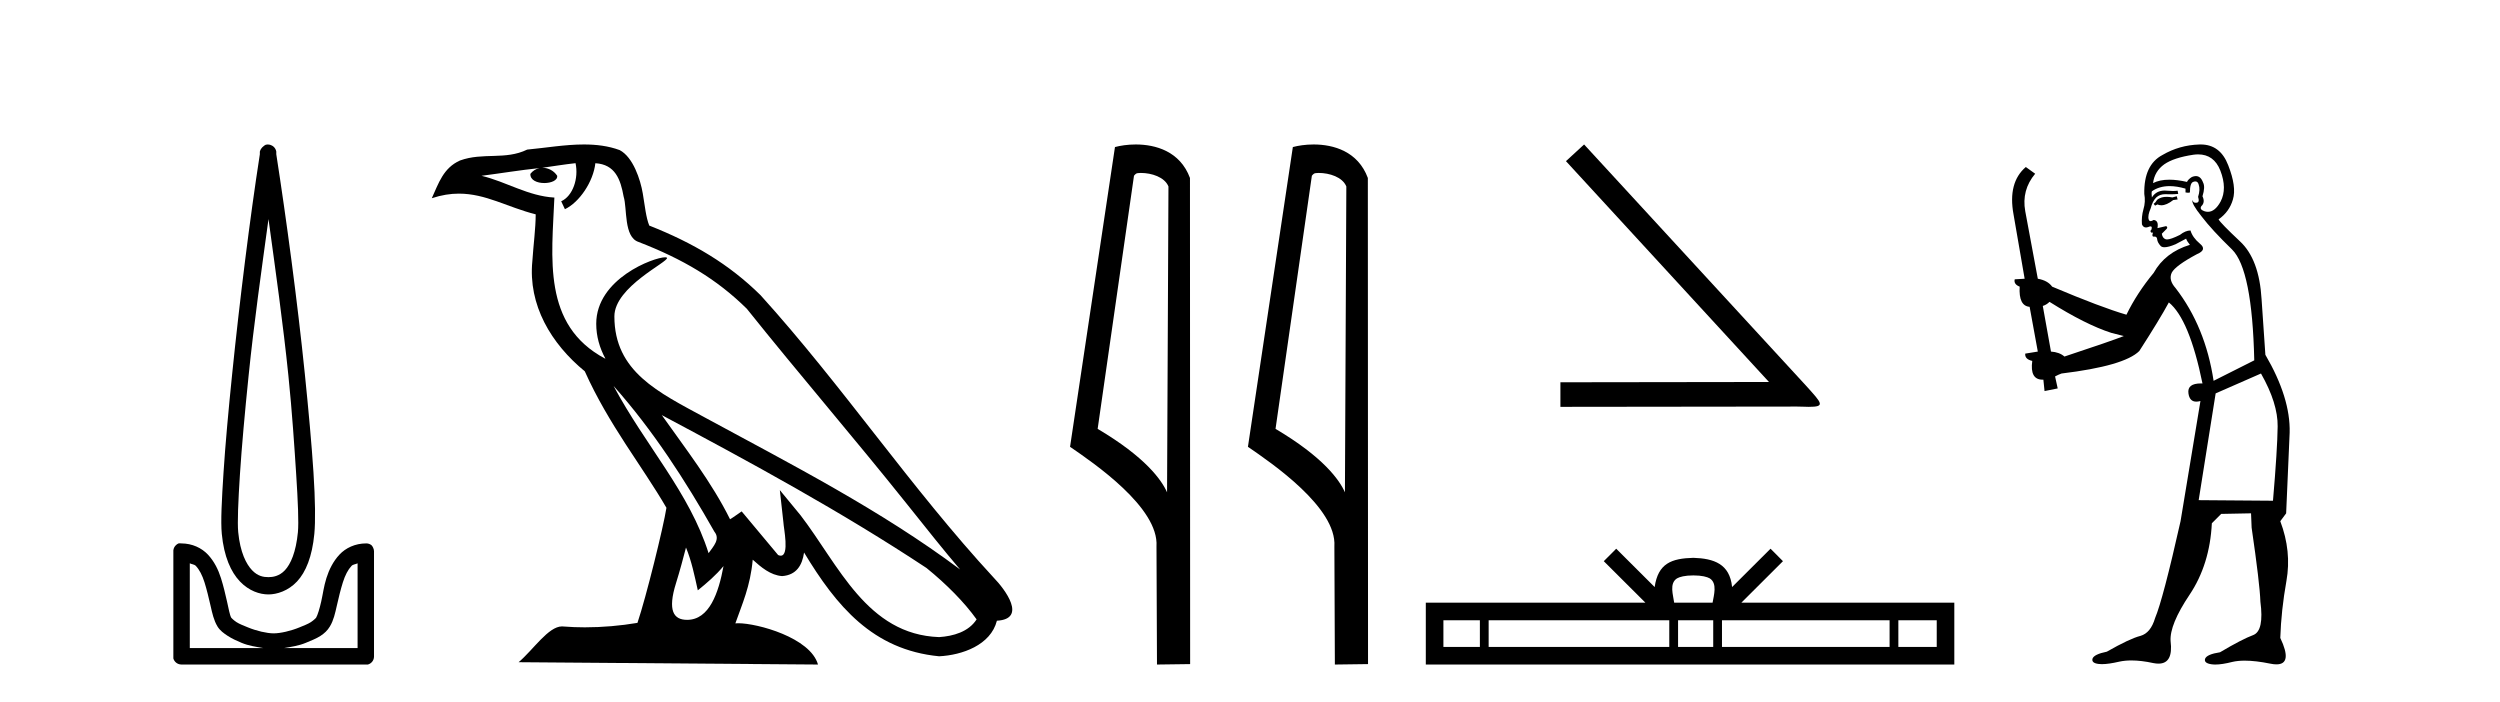 <?xml version='1.0' encoding='UTF-8' standalone='yes'?><svg xmlns='http://www.w3.org/2000/svg' xmlns:xlink='http://www.w3.org/1999/xlink' width='146.0' height='41.0' ><path d='M 15.68 12.794 C 16.094 15.813 16.533 18.91 16.842 21.936 C 17.061 24.077 17.193 26.089 17.297 27.694 C 17.4 29.3 17.452 30.514 17.398 31.079 C 17.284 32.26 16.971 32.946 16.64 33.301 C 16.309 33.656 15.919 33.705 15.68 33.705 C 15.389 33.705 15.058 33.654 14.721 33.301 C 14.383 32.948 14.026 32.26 13.912 31.079 C 13.858 30.514 13.91 29.3 14.013 27.694 C 14.117 26.089 14.3 24.077 14.519 21.936 C 14.828 18.908 15.267 15.814 15.68 12.794 ZM 15.642 8.437 C 15.604 8.437 15.566 8.441 15.529 8.45 C 15.472 8.474 15.421 8.508 15.377 8.551 C 15.339 8.58 15.305 8.614 15.276 8.652 C 15.227 8.711 15.192 8.78 15.175 8.854 C 15.168 8.898 15.182 8.962 15.175 9.006 C 14.592 12.756 13.993 17.586 13.559 21.835 C 13.339 23.985 13.159 25.97 13.054 27.593 C 12.949 29.217 12.884 30.462 12.953 31.18 C 13.081 32.508 13.485 33.405 14.013 33.958 C 14.542 34.511 15.165 34.715 15.68 34.715 C 16.167 34.715 16.832 34.509 17.347 33.958 C 17.862 33.406 18.229 32.508 18.357 31.18 C 18.426 30.462 18.412 29.217 18.307 27.593 C 18.202 25.97 18.021 23.985 17.802 21.835 C 17.368 17.586 16.718 12.756 16.135 9.006 C 16.128 8.962 16.142 8.898 16.135 8.854 C 16.127 8.801 16.109 8.75 16.084 8.703 C 16.039 8.617 15.968 8.546 15.882 8.501 C 15.808 8.458 15.725 8.437 15.642 8.437 ZM 11.084 32.897 C 11.188 32.954 11.351 32.956 11.437 33.049 C 11.647 33.273 11.811 33.591 11.943 34.008 C 12.074 34.425 12.195 34.928 12.296 35.372 C 12.397 35.816 12.484 36.225 12.7 36.584 C 12.847 36.827 13.069 36.985 13.306 37.14 C 13.544 37.294 13.814 37.419 14.114 37.544 C 14.52 37.712 14.947 37.774 15.377 37.847 L 11.084 37.847 L 11.084 32.897 ZM 20.883 32.897 L 20.883 37.847 L 16.589 37.847 C 17.02 37.774 17.447 37.712 17.852 37.544 C 18.152 37.419 18.473 37.294 18.711 37.14 C 18.948 36.985 19.12 36.827 19.266 36.584 C 19.483 36.225 19.57 35.816 19.671 35.372 C 19.771 34.928 19.892 34.425 20.024 34.008 C 20.156 33.591 20.32 33.273 20.529 33.049 C 20.616 32.956 20.779 32.954 20.883 32.897 ZM 10.503 31.729 C 10.478 31.729 10.452 31.731 10.427 31.735 C 10.371 31.759 10.319 31.793 10.276 31.836 C 10.19 31.916 10.137 32.023 10.124 32.139 C 10.123 32.156 10.123 32.173 10.124 32.19 L 10.124 38.352 C 10.121 38.386 10.121 38.42 10.124 38.453 C 10.182 38.658 10.366 38.801 10.579 38.807 L 21.388 38.807 C 21.405 38.808 21.422 38.809 21.438 38.809 C 21.455 38.809 21.472 38.808 21.489 38.807 C 21.694 38.749 21.837 38.565 21.842 38.352 L 21.842 32.19 C 21.84 32.12 21.823 32.051 21.792 31.988 C 21.768 31.931 21.734 31.88 21.691 31.836 C 21.606 31.771 21.502 31.735 21.395 31.735 C 21.392 31.735 21.39 31.735 21.388 31.735 C 20.739 31.735 20.186 32.001 19.822 32.392 C 19.458 32.782 19.218 33.268 19.064 33.756 C 18.91 34.243 18.858 34.694 18.761 35.119 C 18.665 35.545 18.549 35.929 18.458 36.079 C 18.455 36.085 18.327 36.22 18.155 36.332 C 17.983 36.444 17.754 36.529 17.499 36.635 C 16.989 36.847 16.377 36.988 15.983 36.988 C 15.59 36.988 14.978 36.847 14.468 36.635 C 14.213 36.529 13.984 36.444 13.811 36.332 C 13.639 36.22 13.512 36.085 13.508 36.079 C 13.418 35.929 13.352 35.545 13.256 35.119 C 13.159 34.694 13.056 34.243 12.902 33.756 C 12.748 33.268 12.509 32.782 12.145 32.392 C 11.78 32.001 11.227 31.735 10.579 31.735 C 10.554 31.731 10.528 31.729 10.503 31.729 Z' style='fill:#000000;stroke:none' /><path d='M 35.833 22.54 L 35.833 22.54 C 38.127 25.118 40.026 28.06 41.719 31.048 C 42.075 31.486 41.675 31.888 41.381 32.305 C 40.266 28.763 37.698 26.03 35.833 22.54 ZM 33.612 9.529 C 33.803 10.422 33.451 11.451 32.774 11.755 L 32.991 12.217 C 33.836 11.815 34.649 10.612 34.769 9.532 C 35.924 9.601 36.24 10.47 36.42 11.479 C 36.637 12.168 36.417 13.841 37.291 14.13 C 39.871 15.129 41.843 16.285 43.614 18.031 C 46.669 21.852 49.861 25.552 52.916 29.376 C 54.103 30.865 55.188 32.228 56.07 33.257 C 51.431 29.789 46.247 27.136 41.161 24.38 C 38.458 22.911 35.88 21.71 35.88 18.477 C 35.88 16.738 39.084 15.281 38.952 15.055 C 38.94 15.035 38.903 15.026 38.845 15.026 C 38.187 15.026 34.82 16.274 34.82 18.907 C 34.82 19.637 35.015 20.313 35.355 20.944 C 35.349 20.944 35.344 20.943 35.339 20.943 C 31.646 18.986 32.233 15.028 32.376 11.538 C 30.841 11.453 29.577 10.616 28.12 10.267 C 29.25 10.121 30.377 9.933 31.51 9.816 L 31.51 9.816 C 31.298 9.858 31.103 9.982 30.974 10.154 C 30.955 10.526 31.376 10.69 31.786 10.69 C 32.186 10.69 32.577 10.534 32.539 10.264 C 32.358 9.982 32.028 9.799 31.69 9.799 C 31.681 9.799 31.671 9.799 31.661 9.799 C 32.225 9.719 32.975 9.599 33.612 9.529 ZM 40.062 31.976 C 40.393 32.78 40.564 33.632 40.752 34.476 C 41.29 34.04 41.811 33.593 42.253 33.06 L 42.253 33.06 C 41.965 34.623 41.428 36.199 40.127 36.199 C 39.339 36.199 38.974 35.667 39.48 34.054 C 39.718 33.293 39.907 32.566 40.062 31.976 ZM 38.648 24.242 L 38.648 24.242 C 43.914 27.047 49.128 29.879 54.108 33.171 C 55.281 34.122 56.326 35.181 57.034 36.172 C 56.565 36.901 55.671 37.152 54.845 37.207 C 50.63 37.06 48.98 32.996 46.753 30.093 L 45.542 28.622 L 45.751 30.507 C 45.765 30.846 46.113 32.452 45.595 32.452 C 45.551 32.452 45.5 32.44 45.443 32.415 L 43.313 29.865 C 43.085 30.015 42.87 30.186 42.635 30.325 C 41.578 28.187 40.032 26.196 38.648 24.242 ZM 34.104 8.437 C 32.997 8.437 31.863 8.636 30.788 8.736 C 29.506 9.361 28.207 8.884 26.863 9.373 C 25.891 9.809 25.619 10.693 25.217 11.576 C 25.79 11.386 26.311 11.308 26.801 11.308 C 28.368 11.308 29.629 12.097 31.285 12.518 C 31.283 13.349 31.152 14.292 31.09 15.242 C 30.833 17.816 32.19 20.076 34.152 21.685 C 35.557 24.814 37.501 27.214 38.92 29.655 C 38.751 30.752 37.73 34.89 37.227 36.376 C 36.242 36.542 35.189 36.636 34.155 36.636 C 33.737 36.636 33.323 36.62 32.917 36.588 C 32.885 36.584 32.854 36.582 32.822 36.582 C 32.024 36.582 31.147 37.945 30.287 38.673 L 47.771 38.809 C 47.325 37.233 44.218 36.397 43.114 36.397 C 43.051 36.397 42.994 36.399 42.945 36.405 C 43.335 35.29 43.82 34.243 43.959 32.686 C 44.447 33.123 44.994 33.595 45.677 33.644 C 46.512 33.582 46.851 33.011 46.957 32.267 C 48.849 35.396 50.964 37.951 54.845 38.327 C 56.186 38.261 57.857 37.675 58.219 36.25 C 59.998 36.149 58.694 34.416 58.033 33.737 C 53.193 28.498 49.198 22.517 44.415 17.238 C 42.573 15.421 40.493 14.192 37.917 13.173 C 37.725 12.702 37.662 12.032 37.538 11.295 C 37.402 10.491 36.973 9.174 36.188 8.765 C 35.52 8.519 34.817 8.437 34.104 8.437 Z' style='fill:#000000;stroke:none' /><path d='M 66.626 10.1 C 67.251 10.1 68.015 10.34 68.238 10.89 L 68.156 28.751 L 68.156 28.751 C 67.839 28.034 66.898 26.699 64.103 25.046 L 66.225 10.263 C 66.325 10.157 66.322 10.1 66.626 10.1 ZM 68.156 28.751 L 68.156 28.751 C 68.156 28.751 68.156 28.751 68.156 28.751 L 68.156 28.751 L 68.156 28.751 ZM 66.329 8.437 C 65.851 8.437 65.419 8.505 65.114 8.588 L 62.491 26.094 C 63.878 27.044 67.691 29.648 67.539 31.91 L 67.568 38.809 L 69.504 38.783 L 69.494 10.393 C 68.918 8.837 67.487 8.437 66.329 8.437 Z' style='fill:#000000;stroke:none' /><path d='M 77.014 10.1 C 77.639 10.1 78.403 10.34 78.626 10.89 L 78.544 28.751 L 78.544 28.751 C 78.227 28.034 77.286 26.699 74.491 25.046 L 76.613 10.263 C 76.713 10.157 76.71 10.1 77.014 10.1 ZM 78.544 28.751 L 78.544 28.751 C 78.544 28.751 78.544 28.751 78.544 28.751 L 78.544 28.751 L 78.544 28.751 ZM 76.717 8.437 C 76.239 8.437 75.808 8.505 75.502 8.588 L 72.879 26.094 C 74.267 27.044 78.08 29.648 77.928 31.91 L 77.956 38.809 L 79.893 38.783 L 79.882 10.393 C 79.306 8.837 77.875 8.437 76.717 8.437 Z' style='fill:#000000;stroke:none' /><path d='M 92.511 8.437 L 91.452 9.411 L 103.308 22.308 L 91.128 22.325 L 91.128 23.76 L 104.948 23.743 C 105.221 23.743 105.443 23.76 105.631 23.76 C 106.622 23.76 106.4 23.555 105.478 22.53 L 92.511 8.437 Z' style='fill:#000000;stroke:none' /><path d='M 98.893 33.604 C 99.393 33.604 99.695 33.689 99.851 33.778 C 100.305 34.068 100.088 34.761 100.015 35.195 L 97.771 35.195 C 97.717 34.752 97.472 34.076 97.936 33.778 C 98.092 33.689 98.393 33.604 98.893 33.604 ZM 86.425 36.222 L 86.425 37.782 L 84.295 37.782 L 84.295 36.222 ZM 97.486 36.222 L 97.486 37.782 L 86.937 37.782 L 86.937 36.222 ZM 100.052 36.222 L 100.052 37.782 L 97.999 37.782 L 97.999 36.222 ZM 110.352 36.222 L 110.352 37.782 L 100.564 37.782 L 100.564 36.222 ZM 113.105 36.222 L 113.105 37.782 L 110.864 37.782 L 110.864 36.222 ZM 94.387 32.045 L 93.661 32.773 L 96.09 35.195 L 83.267 35.195 L 83.267 38.809 L 114.132 38.809 L 114.132 35.195 L 101.697 35.195 L 104.125 32.773 L 103.399 32.045 L 101.154 34.284 C 101.019 32.927 100.089 32.615 98.893 32.577 C 97.615 32.611 96.831 32.9 96.632 34.284 L 94.387 32.045 Z' style='fill:#000000;stroke:none' /><path d='M 127.122 11.461 L 126.866 11.53 Q 126.686 11.495 126.533 11.495 Q 126.379 11.495 126.251 11.53 Q 125.995 11.615 125.943 11.717 Q 125.892 11.82 125.773 11.905 L 125.858 12.008 L 125.995 11.94 Q 126.102 11.988 126.223 11.988 Q 126.527 11.988 126.917 11.683 L 127.173 11.649 L 127.122 11.461 ZM 128.371 9.016 Q 129.294 9.016 129.667 9.958 Q 130.077 11.017 129.684 11.769 Q 129.356 12.37 128.941 12.37 Q 128.837 12.37 128.728 12.332 Q 128.437 12.23 128.557 12.042 Q 128.796 11.82 128.625 11.461 Q 128.796 10.915 128.659 10.658 Q 128.522 10.283 128.238 10.283 Q 128.134 10.283 128.01 10.334 Q 127.788 10.47 127.72 10.624 Q 127.147 10.494 126.69 10.494 Q 126.125 10.494 125.738 10.693 Q 125.824 10.009 126.388 9.599 Q 126.951 9.206 128.096 9.036 Q 128.239 9.016 128.371 9.016 ZM 119.691 17.628 Q 121.81 18.96 123.296 19.438 L 124.03 19.626 Q 123.296 19.917 120.563 20.822 Q 120.272 20.566 119.777 20.532 L 119.299 17.867 Q 119.521 17.799 119.691 17.628 ZM 128.21 10.595 Q 128.354 10.595 128.403 10.778 Q 128.506 11.068 128.369 11.495 Q 128.472 11.82 128.284 11.837 Q 128.252 11.842 128.225 11.842 Q 128.073 11.842 128.044 11.683 L 128.044 11.683 Q 127.959 11.871 128.574 12.64 Q 129.172 13.426 130.351 14.57 Q 131.529 15.732 131.649 21.044 L 129.274 22.24 Q 128.796 19.08 127.054 16.825 Q 126.627 16.347 126.832 15.92 Q 127.054 15.51 128.301 14.843 Q 128.916 14.587 128.472 14.228 Q 128.044 13.87 127.925 13.46 Q 127.634 13.46 127.31 13.716 Q 126.774 13.984 126.552 13.984 Q 126.506 13.984 126.473 13.972 Q 126.285 13.904 126.251 13.648 L 126.507 13.391 Q 126.627 13.289 126.507 13.204 L 125.995 13.323 Q 126.08 12.879 125.773 12.845 Q 125.665 12.914 125.595 12.914 Q 125.51 12.914 125.482 12.811 Q 125.414 12.589 125.602 12.162 Q 125.704 11.752 125.926 11.53 Q 126.131 11.34 126.453 11.34 Q 126.479 11.34 126.507 11.342 Q 126.627 11.347 126.744 11.347 Q 126.98 11.347 127.207 11.325 L 127.173 11.137 Q 127.045 11.154 126.896 11.154 Q 126.746 11.154 126.575 11.137 Q 126.496 11.128 126.422 11.128 Q 125.923 11.128 125.67 11.53 Q 125.636 11.273 125.67 11.171 Q 126.102 10.869 126.706 10.869 Q 127.128 10.869 127.634 11.017 L 127.634 11.239 Q 127.711 11.256 127.775 11.256 Q 127.839 11.256 127.891 11.239 Q 127.891 10.693 128.079 10.624 Q 128.152 10.595 128.21 10.595 ZM 132.042 21.813 Q 133.032 23.555 133.015 24.905 Q 132.998 26.254 132.742 29.243 L 128.403 29.209 L 129.394 22.974 L 132.042 21.813 ZM 128.518 8.437 Q 128.486 8.437 128.454 8.438 Q 127.276 8.472 126.285 9.053 Q 125.192 9.633 125.226 11.325 Q 125.311 11.786 125.175 12.23 Q 125.055 12.657 125.089 13.101 Q 125.163 13.284 125.323 13.284 Q 125.387 13.284 125.465 13.255 Q 125.545 13.22 125.593 13.22 Q 125.709 13.22 125.636 13.426 Q 125.568 13.46 125.602 13.545 Q 125.625 13.591 125.678 13.591 Q 125.704 13.591 125.738 13.579 L 125.738 13.579 Q 125.642 13.82 125.786 13.82 Q 125.796 13.82 125.807 13.819 Q 125.821 13.817 125.834 13.817 Q 125.962 13.817 125.978 13.972 Q 125.995 14.16 126.183 14.365 Q 126.256 14.439 126.407 14.439 Q 126.639 14.439 127.054 14.263 L 127.669 13.938 Q 127.72 14.092 127.891 14.297 Q 126.439 14.741 125.773 15.937 Q 124.799 17.115 124.184 18.379 Q 122.715 17.952 119.845 16.74 Q 119.589 16.381 119.008 16.278 L 118.274 12.332 Q 118.052 11.102 118.854 10.146 L 118.308 9.753 Q 117.249 10.658 117.59 12.52 L 118.239 16.278 L 117.659 16.312 Q 117.59 16.603 117.949 16.74 Q 117.881 17.867 118.53 17.918 L 119.008 20.532 Q 118.632 20.6 118.274 20.651 Q 118.239 20.976 118.684 21.078 Q 118.534 22.173 119.286 22.173 Q 119.309 22.173 119.333 22.172 L 119.401 22.838 L 120.17 22.684 L 120.016 21.984 Q 120.204 21.881 120.392 21.813 Q 124.064 21.369 124.936 20.498 Q 126.114 18.67 126.661 17.662 Q 127.857 18.636 128.625 22.394 Q 128.578 22.392 128.533 22.392 Q 127.724 22.392 127.805 22.974 Q 127.872 23.456 128.263 23.456 Q 128.372 23.456 128.506 23.419 L 128.506 23.419 L 127.344 30.439 Q 126.319 35 125.858 36.093 Q 125.602 36.964 125.004 37.135 Q 124.389 37.289 123.039 38.058 Q 122.288 38.211 122.202 38.468 Q 122.134 38.724 122.561 38.775 Q 122.649 38.786 122.755 38.786 Q 123.143 38.786 123.774 38.639 Q 124.095 38.57 124.476 38.57 Q 125.048 38.57 125.755 38.724 Q 125.918 38.756 126.055 38.756 Q 126.926 38.756 126.763 37.443 Q 126.695 36.486 127.874 34.727 Q 129.052 32.967 129.172 30.559 L 129.718 30.012 L 131.461 29.978 L 131.495 30.815 Q 131.973 34.095 132.007 35.137 Q 132.23 36.828 131.597 37.084 Q 130.948 37.323 129.65 38.092 Q 128.881 38.211 128.779 38.468 Q 128.694 38.724 129.138 38.792 Q 129.244 38.809 129.375 38.809 Q 129.765 38.809 130.368 38.656 Q 130.683 38.582 131.093 38.582 Q 131.727 38.582 132.588 38.758 Q 132.788 38.799 132.944 38.799 Q 133.904 38.799 133.169 37.255 Q 133.22 35.649 133.528 33.924 Q 133.835 32.199 133.169 30.439 L 133.511 29.978 L 133.716 25.263 Q 133.767 23.231 132.298 20.72 Q 132.23 19.797 132.076 17.474 Q 131.939 15.134 130.812 14.092 Q 129.684 13.033 129.565 12.811 Q 130.197 12.367 130.402 11.649 Q 130.624 10.915 130.128 9.651 Q 129.663 8.437 128.518 8.437 Z' style='fill:#000000;stroke:none' /></svg>